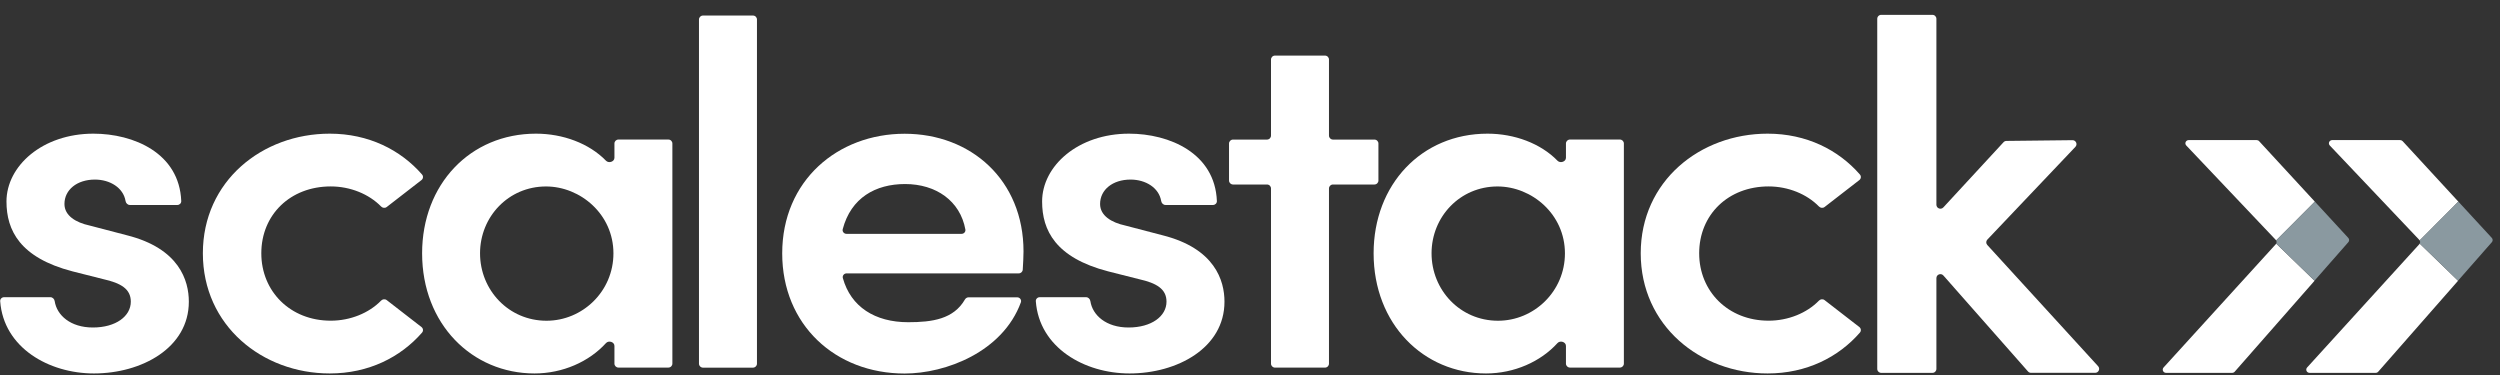 <svg xmlns="http://www.w3.org/2000/svg" fill="none" viewBox="0 0 200 30" height="30" width="200">
<rect x="0" y="0" width="200" height="30" fill="#333333" stroke="none"/>
<path fill="white" d="M192.211 11.293C192.186 11.266 192.155 11.245 192.121 11.23C192.088 11.215 192.051 11.207 192.013 11.207H186.578C186.526 11.207 186.475 11.222 186.433 11.249C186.389 11.276 186.355 11.315 186.334 11.361C186.314 11.407 186.308 11.458 186.316 11.507C186.325 11.556 186.349 11.602 186.383 11.639L193.545 19.192C193.557 19.205 193.567 19.219 193.576 19.233L196.668 16.131L192.211 11.293Z"></path>
<path fill="white" d="M193.549 19.534L184.567 29.401C184.533 29.438 184.512 29.484 184.504 29.532C184.496 29.581 184.504 29.631 184.524 29.676C184.545 29.721 184.579 29.759 184.621 29.786C184.663 29.813 184.713 29.827 184.763 29.828H190.055C190.093 29.828 190.132 29.82 190.166 29.804C190.201 29.789 190.232 29.766 190.257 29.738L196.647 22.459L193.582 19.489C193.572 19.506 193.561 19.521 193.549 19.534Z"></path>
<path fill="#8A99A0" d="M199.349 19.036L196.667 16.127L193.575 19.23C193.599 19.269 193.611 19.313 193.611 19.358C193.611 19.403 193.599 19.448 193.575 19.487L196.641 22.456L199.349 19.374C199.391 19.327 199.413 19.267 199.413 19.205C199.413 19.143 199.391 19.083 199.349 19.036Z"></path>
<path fill="white" d="M180.728 11.293C180.704 11.266 180.674 11.245 180.639 11.23C180.605 11.215 180.568 11.207 180.532 11.207H175.095C175.043 11.207 174.993 11.222 174.95 11.249C174.907 11.276 174.874 11.315 174.853 11.361C174.832 11.407 174.825 11.458 174.834 11.507C174.842 11.556 174.866 11.602 174.901 11.639L182.062 19.192C182.074 19.205 182.084 19.219 182.095 19.233L185.187 16.131L180.728 11.293Z"></path>
<path fill="white" d="M182.066 19.534L173.084 29.401C173.051 29.438 173.029 29.484 173.021 29.532C173.014 29.581 173.021 29.631 173.042 29.676C173.062 29.721 173.096 29.759 173.138 29.786C173.18 29.813 173.23 29.827 173.282 29.828H178.572C178.611 29.828 178.649 29.82 178.683 29.804C178.718 29.789 178.75 29.766 178.774 29.738L185.166 22.459L182.099 19.489C182.089 19.506 182.079 19.521 182.066 19.534Z"></path>
<path fill="#8A99A0" d="M187.866 19.036L185.186 16.127L182.093 19.23C182.116 19.269 182.129 19.313 182.129 19.358C182.129 19.403 182.116 19.448 182.093 19.487L185.159 22.456L187.866 19.374C187.908 19.327 187.932 19.267 187.932 19.205C187.932 19.143 187.908 19.083 187.866 19.036Z"></path>
<path fill="white" d="M7.513 29.876C11.312 29.876 15.107 27.844 15.107 24.134C15.107 22.453 14.348 19.876 10.15 18.821L7.153 18.038C6.072 17.803 5.156 17.255 5.156 16.319C5.156 15.186 6.156 14.366 7.594 14.366C8.797 14.366 9.867 15.018 10.044 16.082C10.073 16.255 10.213 16.398 10.389 16.398H14.189C14.364 16.398 14.507 16.257 14.5 16.083C14.347 12.249 10.7 10.693 7.471 10.693C3.396 10.693 0.518 13.273 0.518 16.122C0.518 18.426 1.598 20.615 5.792 21.707L8.269 22.333C9.668 22.646 10.465 23.116 10.465 24.13C10.465 25.301 9.266 26.2 7.429 26.2C5.636 26.2 4.547 25.219 4.375 24.092C4.349 23.919 4.208 23.776 4.032 23.776H0.326C0.147 23.776 0.002 23.923 0.015 24.1C0.288 27.811 3.902 29.876 7.513 29.876Z"></path>
<path fill="white" d="M26.379 29.876C29.49 29.876 32.046 28.579 33.765 26.607C33.882 26.473 33.858 26.271 33.717 26.162L30.939 24.009C30.803 23.904 30.609 23.925 30.489 24.048C29.517 25.047 28.023 25.655 26.46 25.655C23.221 25.655 20.905 23.31 20.905 20.264C20.905 17.177 23.224 14.914 26.46 14.914C28.023 14.914 29.517 15.525 30.489 16.521C30.609 16.644 30.803 16.665 30.938 16.56L33.717 14.407C33.858 14.298 33.882 14.096 33.765 13.962C32.046 11.99 29.49 10.693 26.379 10.693C20.982 10.693 16.229 14.482 16.229 20.264C16.229 26.05 20.986 29.876 26.379 29.876Z"></path>
<path fill="white" d="M49.155 12.623C49.155 12.939 48.701 13.085 48.48 12.858C47.131 11.47 45.033 10.693 42.88 10.693C37.605 10.693 33.769 14.757 33.769 20.264C33.769 25.927 37.766 29.876 42.761 29.876C45.017 29.876 47.129 28.935 48.479 27.447C48.694 27.21 49.155 27.353 49.155 27.672V29.089C49.155 29.264 49.298 29.406 49.474 29.406H53.47C53.647 29.406 53.79 29.264 53.79 29.089V11.48C53.79 11.305 53.647 11.163 53.47 11.163H49.474C49.298 11.163 49.155 11.305 49.155 11.48V12.623ZM43.72 25.659C40.684 25.659 38.403 23.198 38.403 20.267C38.403 17.337 40.68 14.917 43.678 14.917C46.434 14.917 49.075 17.143 49.075 20.267C49.075 23.314 46.598 25.659 43.72 25.659Z"></path>
<path fill="white" d="M125.276 12.623C125.276 12.939 124.821 13.085 124.6 12.858C123.252 11.47 121.153 10.693 119.001 10.693C113.726 10.693 109.889 14.757 109.889 20.264C109.889 25.927 113.887 29.876 118.882 29.876C121.137 29.876 123.249 28.935 124.599 27.447C124.815 27.21 125.276 27.353 125.276 27.672V29.089C125.276 29.264 125.419 29.406 125.595 29.406H129.591C129.767 29.406 129.91 29.264 129.91 29.089V11.48C129.91 11.305 129.767 11.163 129.591 11.163H125.595C125.419 11.163 125.276 11.305 125.276 11.48V12.623ZM119.84 25.659C116.804 25.659 114.524 23.198 114.524 20.267C114.524 17.337 116.801 14.917 119.798 14.917C122.554 14.917 125.195 17.143 125.195 20.267C125.195 23.314 122.719 25.659 119.84 25.659Z"></path>
<path fill="white" d="M60.237 29.412C60.414 29.412 60.557 29.27 60.557 29.096V1.56C60.557 1.385 60.414 1.243 60.237 1.243H56.238C56.062 1.243 55.918 1.385 55.918 1.56V29.096C55.918 29.27 56.062 29.412 56.238 29.412H60.237Z"></path>
<path fill="white" d="M81.881 20.114C81.881 14.409 77.684 10.7 72.371 10.7C67.016 10.7 62.577 14.45 62.577 20.27C62.577 25.975 66.813 29.882 72.371 29.882C75.657 29.882 80.215 28.154 81.669 24.19C81.742 23.991 81.589 23.786 81.375 23.786H77.485C77.365 23.786 77.255 23.854 77.195 23.958C76.29 25.53 74.583 25.777 72.654 25.777C69.998 25.777 68.063 24.544 67.428 22.247C67.375 22.054 67.526 21.87 67.728 21.87H81.501C81.671 21.87 81.811 21.738 81.82 21.57C81.851 21.029 81.881 20.543 81.881 20.114ZM67.72 18.708C67.519 18.708 67.367 18.524 67.418 18.331C68.081 15.824 70.045 14.723 72.406 14.723C74.881 14.723 76.81 16.069 77.23 18.358C77.264 18.543 77.115 18.708 76.925 18.708H67.72Z"></path>
<path fill="white" d="M90.364 29.876C94.163 29.876 97.958 27.844 97.958 24.134C97.958 22.453 97.199 19.876 93.001 18.821L90.004 18.038C88.923 17.803 88.007 17.255 88.007 16.319C88.007 15.186 89.007 14.366 90.445 14.366C91.649 14.366 92.718 15.018 92.895 16.082C92.924 16.255 93.064 16.398 93.24 16.398H97.04C97.215 16.398 97.358 16.257 97.351 16.083C97.198 12.249 93.551 10.693 90.322 10.693C86.247 10.693 83.369 13.273 83.369 16.122C83.369 18.426 84.446 20.615 88.643 21.707L91.12 22.333C92.519 22.646 93.32 23.116 93.32 24.13C93.32 25.301 92.12 26.2 90.284 26.2C88.491 26.2 87.401 25.219 87.23 24.092C87.203 23.919 87.063 23.776 86.886 23.776H83.177C82.998 23.776 82.853 23.923 82.866 24.1C83.139 27.811 86.753 29.876 90.364 29.876Z"></path>
<path fill="white" d="M106.637 11.166C106.461 11.166 106.318 11.024 106.318 10.849V4.764C106.318 4.589 106.175 4.447 105.998 4.447H101.999C101.823 4.447 101.68 4.589 101.68 4.764V10.849C101.68 11.024 101.537 11.166 101.36 11.166H98.641C98.465 11.166 98.322 11.308 98.322 11.482V14.443C98.322 14.618 98.465 14.76 98.641 14.76H101.36C101.537 14.76 101.68 14.902 101.68 15.077V29.092C101.68 29.267 101.823 29.409 101.999 29.409H105.998C106.175 29.409 106.318 29.267 106.318 29.092V15.077C106.318 14.902 106.461 14.76 106.637 14.76H109.954C110.131 14.76 110.274 14.618 110.274 14.443V11.482C110.274 11.308 110.131 11.166 109.954 11.166H106.637Z"></path>
<path fill="white" d="M141.408 29.876C144.52 29.876 147.075 28.579 148.793 26.607C148.911 26.473 148.887 26.271 148.746 26.162L145.967 24.009C145.832 23.904 145.637 23.925 145.518 24.048C144.546 25.047 143.053 25.655 141.488 25.655C138.253 25.655 135.934 23.31 135.934 20.264C135.934 17.177 138.253 14.914 141.488 14.914C143.053 14.914 144.546 15.525 145.518 16.521C145.638 16.644 145.832 16.665 145.967 16.56L148.746 14.407C148.887 14.298 148.911 14.096 148.793 13.962C147.075 11.99 144.52 10.693 141.408 10.693C136.014 10.693 131.258 14.482 131.258 20.264C131.258 26.05 136.014 29.876 141.408 29.876Z"></path>
<path fill="white" d="M158.983 19.598C158.871 19.475 158.872 19.288 158.987 19.168L166.032 11.748C166.225 11.544 166.078 11.211 165.796 11.214L160.514 11.274C160.426 11.275 160.343 11.312 160.283 11.377L155.467 16.593C155.271 16.806 154.912 16.668 154.912 16.379V1.504C154.912 1.329 154.77 1.187 154.593 1.187H150.499C150.322 1.187 150.18 1.329 150.18 1.504V29.513C150.18 29.688 150.322 29.829 150.499 29.829H154.593C154.77 29.829 154.912 29.688 154.912 29.513V22.249C154.912 21.956 155.278 21.82 155.472 22.041L162.241 29.718C162.301 29.787 162.389 29.826 162.482 29.826H167.612C167.888 29.826 168.034 29.5 167.849 29.297L158.983 19.598Z"></path>
</svg>
